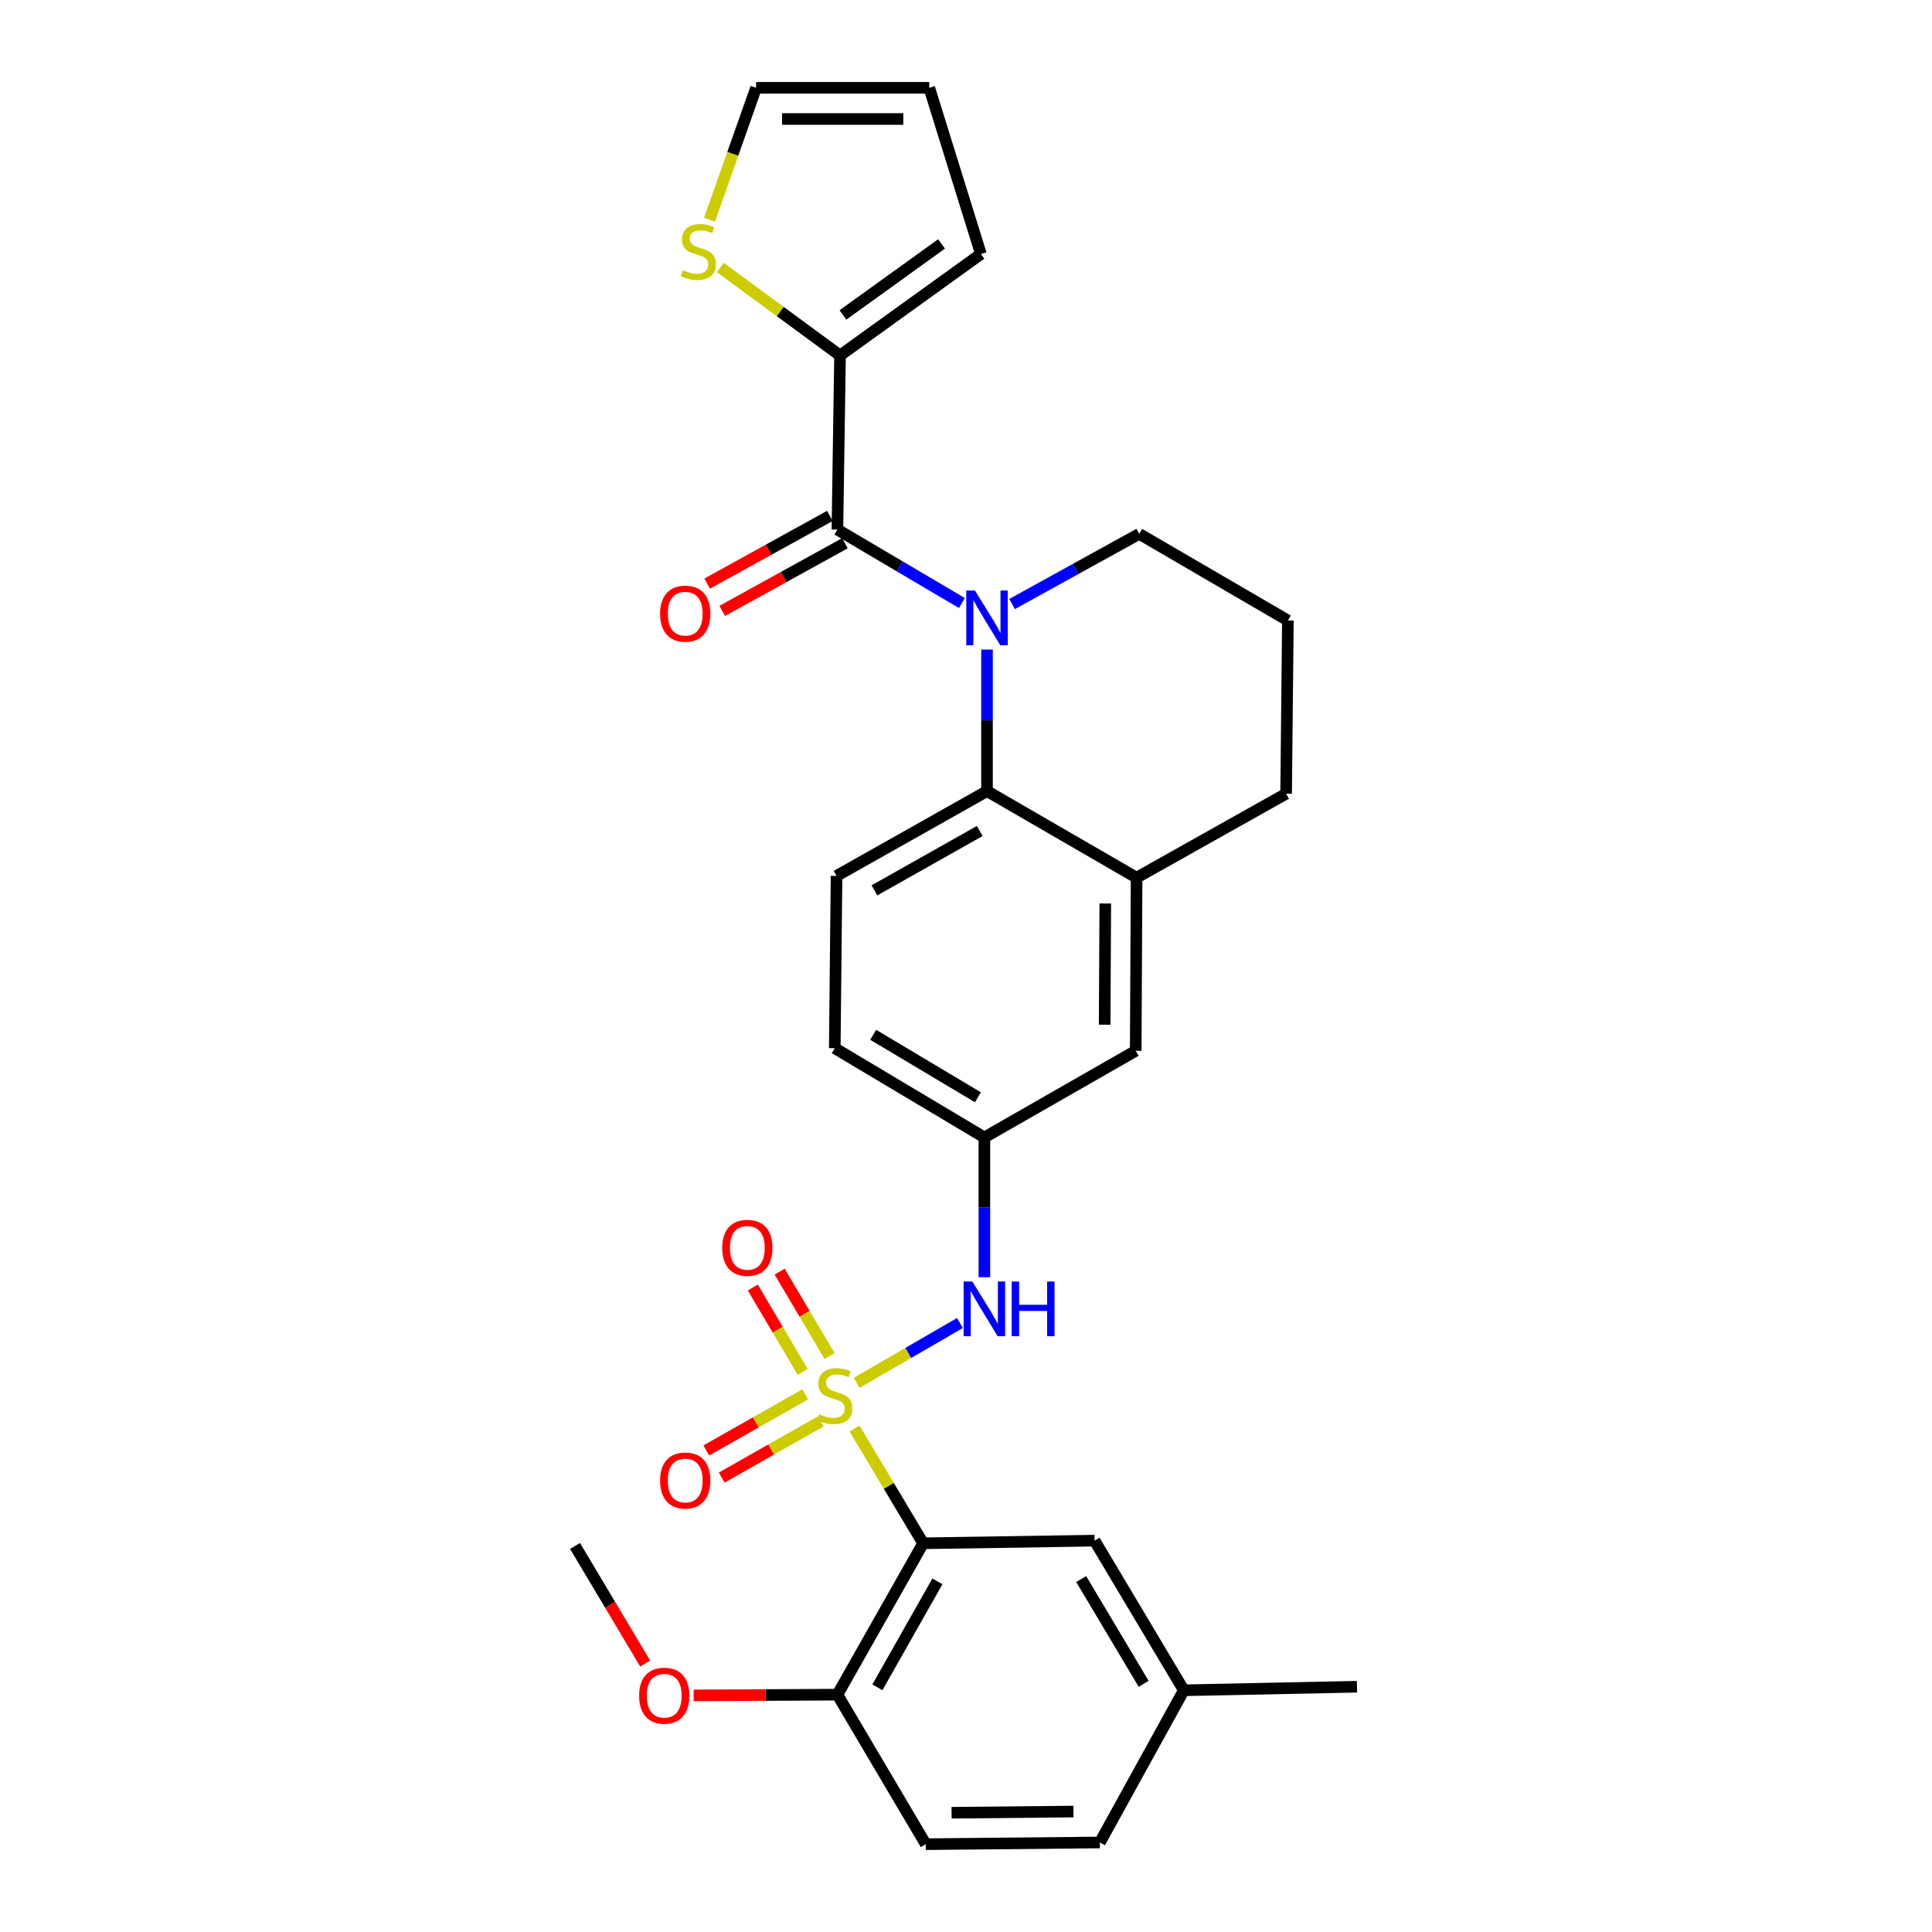 <?xml version='1.0' encoding='iso-8859-1'?>
<svg version='1.1' baseProfile='full'
              xmlns='http://www.w3.org/2000/svg'
                      xmlns:rdkit='http://www.rdkit.org/xml'
                      xmlns:xlink='http://www.w3.org/1999/xlink'
                  xml:space='preserve'
width='1000px' height='1000px' viewBox='0 0 1000 1000'>
<!-- END OF HEADER -->
<rect style='opacity:1.0;fill:#FFFFFF;stroke:none' width='1000' height='1000' x='0' y='0'> </rect>
<path class='bond-1' d='M 442.303,739.413 L 460.059,769.108' style='fill:none;fill-rule:evenodd;stroke:#CCCC00;stroke-width:6px;stroke-linecap:butt;stroke-linejoin:miter;stroke-opacity:1' />
<path class='bond-1' d='M 460.059,769.108 L 477.815,798.804' style='fill:none;fill-rule:evenodd;stroke:#000000;stroke-width:6px;stroke-linecap:butt;stroke-linejoin:miter;stroke-opacity:1' />
<path class='bond-4' d='M 443.391,715.753 L 470.127,700.273' style='fill:none;fill-rule:evenodd;stroke:#CCCC00;stroke-width:6px;stroke-linecap:butt;stroke-linejoin:miter;stroke-opacity:1' />
<path class='bond-4' d='M 470.127,700.273 L 496.864,684.793' style='fill:none;fill-rule:evenodd;stroke:#0000FF;stroke-width:6px;stroke-linecap:butt;stroke-linejoin:miter;stroke-opacity:1' />
<path class='bond-7' d='M 416.786,721.7 L 391.186,736.226' style='fill:none;fill-rule:evenodd;stroke:#CCCC00;stroke-width:6px;stroke-linecap:butt;stroke-linejoin:miter;stroke-opacity:1' />
<path class='bond-7' d='M 391.186,736.226 L 365.586,750.752' style='fill:none;fill-rule:evenodd;stroke:#FF0000;stroke-width:6px;stroke-linecap:butt;stroke-linejoin:miter;stroke-opacity:1' />
<path class='bond-7' d='M 424.752,735.739 L 399.152,750.265' style='fill:none;fill-rule:evenodd;stroke:#CCCC00;stroke-width:6px;stroke-linecap:butt;stroke-linejoin:miter;stroke-opacity:1' />
<path class='bond-7' d='M 399.152,750.265 L 373.552,764.791' style='fill:none;fill-rule:evenodd;stroke:#FF0000;stroke-width:6px;stroke-linecap:butt;stroke-linejoin:miter;stroke-opacity:1' />
<path class='bond-8' d='M 429.352,701.854 L 416.44,680.029' style='fill:none;fill-rule:evenodd;stroke:#CCCC00;stroke-width:6px;stroke-linecap:butt;stroke-linejoin:miter;stroke-opacity:1' />
<path class='bond-8' d='M 416.44,680.029 L 403.528,658.204' style='fill:none;fill-rule:evenodd;stroke:#FF0000;stroke-width:6px;stroke-linecap:butt;stroke-linejoin:miter;stroke-opacity:1' />
<path class='bond-8' d='M 415.46,710.072 L 402.548,688.247' style='fill:none;fill-rule:evenodd;stroke:#CCCC00;stroke-width:6px;stroke-linecap:butt;stroke-linejoin:miter;stroke-opacity:1' />
<path class='bond-8' d='M 402.548,688.247 L 389.636,666.423' style='fill:none;fill-rule:evenodd;stroke:#FF0000;stroke-width:6px;stroke-linecap:butt;stroke-linejoin:miter;stroke-opacity:1' />
<path class='bond-0' d='M 510.877,336.207 L 510.877,372.842' style='fill:none;fill-rule:evenodd;stroke:#0000FF;stroke-width:6px;stroke-linecap:butt;stroke-linejoin:miter;stroke-opacity:1' />
<path class='bond-0' d='M 510.877,372.842 L 510.877,409.476' style='fill:none;fill-rule:evenodd;stroke:#000000;stroke-width:6px;stroke-linecap:butt;stroke-linejoin:miter;stroke-opacity:1' />
<path class='bond-2' d='M 497.889,312.141 L 465.663,293.125' style='fill:none;fill-rule:evenodd;stroke:#0000FF;stroke-width:6px;stroke-linecap:butt;stroke-linejoin:miter;stroke-opacity:1' />
<path class='bond-2' d='M 465.663,293.125 L 433.437,274.108' style='fill:none;fill-rule:evenodd;stroke:#000000;stroke-width:6px;stroke-linecap:butt;stroke-linejoin:miter;stroke-opacity:1' />
<path class='bond-20' d='M 523.867,312.637 L 556.765,294.485' style='fill:none;fill-rule:evenodd;stroke:#0000FF;stroke-width:6px;stroke-linecap:butt;stroke-linejoin:miter;stroke-opacity:1' />
<path class='bond-20' d='M 556.765,294.485 L 589.663,276.332' style='fill:none;fill-rule:evenodd;stroke:#000000;stroke-width:6px;stroke-linecap:butt;stroke-linejoin:miter;stroke-opacity:1' />
<path class='bond-10' d='M 477.815,798.804 L 433.437,877.15' style='fill:none;fill-rule:evenodd;stroke:#000000;stroke-width:6px;stroke-linecap:butt;stroke-linejoin:miter;stroke-opacity:1' />
<path class='bond-10' d='M 485.203,818.511 L 454.138,873.353' style='fill:none;fill-rule:evenodd;stroke:#000000;stroke-width:6px;stroke-linecap:butt;stroke-linejoin:miter;stroke-opacity:1' />
<path class='bond-12' d='M 477.815,798.804 L 566.563,797.441' style='fill:none;fill-rule:evenodd;stroke:#000000;stroke-width:6px;stroke-linecap:butt;stroke-linejoin:miter;stroke-opacity:1' />
<path class='bond-5' d='M 433.437,274.108 L 434.8,183.988' style='fill:none;fill-rule:evenodd;stroke:#000000;stroke-width:6px;stroke-linecap:butt;stroke-linejoin:miter;stroke-opacity:1' />
<path class='bond-14' d='M 429.539,267.041 L 397.78,284.559' style='fill:none;fill-rule:evenodd;stroke:#000000;stroke-width:6px;stroke-linecap:butt;stroke-linejoin:miter;stroke-opacity:1' />
<path class='bond-14' d='M 397.78,284.559 L 366.02,302.077' style='fill:none;fill-rule:evenodd;stroke:#FF0000;stroke-width:6px;stroke-linecap:butt;stroke-linejoin:miter;stroke-opacity:1' />
<path class='bond-14' d='M 437.335,281.175 L 405.575,298.693' style='fill:none;fill-rule:evenodd;stroke:#000000;stroke-width:6px;stroke-linecap:butt;stroke-linejoin:miter;stroke-opacity:1' />
<path class='bond-14' d='M 405.575,298.693 L 373.816,316.21' style='fill:none;fill-rule:evenodd;stroke:#FF0000;stroke-width:6px;stroke-linecap:butt;stroke-linejoin:miter;stroke-opacity:1' />
<path class='bond-3' d='M 510.877,409.476 L 432.997,453.371' style='fill:none;fill-rule:evenodd;stroke:#000000;stroke-width:6px;stroke-linecap:butt;stroke-linejoin:miter;stroke-opacity:1' />
<path class='bond-3' d='M 507.12,430.122 L 452.604,460.848' style='fill:none;fill-rule:evenodd;stroke:#000000;stroke-width:6px;stroke-linecap:butt;stroke-linejoin:miter;stroke-opacity:1' />
<path class='bond-29' d='M 510.877,409.476 L 588.3,454.285' style='fill:none;fill-rule:evenodd;stroke:#000000;stroke-width:6px;stroke-linecap:butt;stroke-linejoin:miter;stroke-opacity:1' />
<path class='bond-13' d='M 509.514,661.091 L 509.514,624.915' style='fill:none;fill-rule:evenodd;stroke:#0000FF;stroke-width:6px;stroke-linecap:butt;stroke-linejoin:miter;stroke-opacity:1' />
<path class='bond-13' d='M 509.514,624.915 L 509.514,588.739' style='fill:none;fill-rule:evenodd;stroke:#000000;stroke-width:6px;stroke-linecap:butt;stroke-linejoin:miter;stroke-opacity:1' />
<path class='bond-9' d='M 434.8,183.988 L 403.815,161.222' style='fill:none;fill-rule:evenodd;stroke:#000000;stroke-width:6px;stroke-linecap:butt;stroke-linejoin:miter;stroke-opacity:1' />
<path class='bond-9' d='M 403.815,161.222 L 372.83,138.456' style='fill:none;fill-rule:evenodd;stroke:#CCCC00;stroke-width:6px;stroke-linecap:butt;stroke-linejoin:miter;stroke-opacity:1' />
<path class='bond-16' d='M 434.8,183.988 L 507.712,131.477' style='fill:none;fill-rule:evenodd;stroke:#000000;stroke-width:6px;stroke-linecap:butt;stroke-linejoin:miter;stroke-opacity:1' />
<path class='bond-16' d='M 436.304,163.014 L 487.342,126.256' style='fill:none;fill-rule:evenodd;stroke:#000000;stroke-width:6px;stroke-linecap:butt;stroke-linejoin:miter;stroke-opacity:1' />
<path class='bond-6' d='M 588.3,454.285 L 587.842,543.903' style='fill:none;fill-rule:evenodd;stroke:#000000;stroke-width:6px;stroke-linecap:butt;stroke-linejoin:miter;stroke-opacity:1' />
<path class='bond-6' d='M 572.09,467.646 L 571.77,530.378' style='fill:none;fill-rule:evenodd;stroke:#000000;stroke-width:6px;stroke-linecap:butt;stroke-linejoin:miter;stroke-opacity:1' />
<path class='bond-25' d='M 588.3,454.285 L 665.695,410.822' style='fill:none;fill-rule:evenodd;stroke:#000000;stroke-width:6px;stroke-linecap:butt;stroke-linejoin:miter;stroke-opacity:1' />
<path class='bond-17' d='M 367.249,113.749 L 379.297,79.602' style='fill:none;fill-rule:evenodd;stroke:#CCCC00;stroke-width:6px;stroke-linecap:butt;stroke-linejoin:miter;stroke-opacity:1' />
<path class='bond-17' d='M 379.297,79.602 L 391.345,45.455' style='fill:none;fill-rule:evenodd;stroke:#000000;stroke-width:6px;stroke-linecap:butt;stroke-linejoin:miter;stroke-opacity:1' />
<path class='bond-19' d='M 433.437,877.15 L 479.178,954.545' style='fill:none;fill-rule:evenodd;stroke:#000000;stroke-width:6px;stroke-linecap:butt;stroke-linejoin:miter;stroke-opacity:1' />
<path class='bond-24' d='M 433.437,877.15 L 396.244,877.343' style='fill:none;fill-rule:evenodd;stroke:#000000;stroke-width:6px;stroke-linecap:butt;stroke-linejoin:miter;stroke-opacity:1' />
<path class='bond-24' d='M 396.244,877.343 L 359.051,877.537' style='fill:none;fill-rule:evenodd;stroke:#FF0000;stroke-width:6px;stroke-linecap:butt;stroke-linejoin:miter;stroke-opacity:1' />
<path class='bond-11' d='M 432.997,453.371 L 432.074,542.54' style='fill:none;fill-rule:evenodd;stroke:#000000;stroke-width:6px;stroke-linecap:butt;stroke-linejoin:miter;stroke-opacity:1' />
<path class='bond-22' d='M 566.563,797.441 L 612.744,874.89' style='fill:none;fill-rule:evenodd;stroke:#000000;stroke-width:6px;stroke-linecap:butt;stroke-linejoin:miter;stroke-opacity:1' />
<path class='bond-22' d='M 559.627,817.325 L 591.954,871.539' style='fill:none;fill-rule:evenodd;stroke:#000000;stroke-width:6px;stroke-linecap:butt;stroke-linejoin:miter;stroke-opacity:1' />
<path class='bond-15' d='M 509.514,588.739 L 587.842,543.903' style='fill:none;fill-rule:evenodd;stroke:#000000;stroke-width:6px;stroke-linecap:butt;stroke-linejoin:miter;stroke-opacity:1' />
<path class='bond-21' d='M 509.514,588.739 L 432.074,542.54' style='fill:none;fill-rule:evenodd;stroke:#000000;stroke-width:6px;stroke-linecap:butt;stroke-linejoin:miter;stroke-opacity:1' />
<path class='bond-21' d='M 506.168,567.948 L 451.959,535.608' style='fill:none;fill-rule:evenodd;stroke:#000000;stroke-width:6px;stroke-linecap:butt;stroke-linejoin:miter;stroke-opacity:1' />
<path class='bond-18' d='M 507.712,131.477 L 480.981,45.455' style='fill:none;fill-rule:evenodd;stroke:#000000;stroke-width:6px;stroke-linecap:butt;stroke-linejoin:miter;stroke-opacity:1' />
<path class='bond-32' d='M 391.345,45.455 L 480.981,45.455' style='fill:none;fill-rule:evenodd;stroke:#000000;stroke-width:6px;stroke-linecap:butt;stroke-linejoin:miter;stroke-opacity:1' />
<path class='bond-32' d='M 404.79,61.595 L 467.535,61.595' style='fill:none;fill-rule:evenodd;stroke:#000000;stroke-width:6px;stroke-linecap:butt;stroke-linejoin:miter;stroke-opacity:1' />
<path class='bond-30' d='M 479.178,954.545 L 569.289,953.667' style='fill:none;fill-rule:evenodd;stroke:#000000;stroke-width:6px;stroke-linecap:butt;stroke-linejoin:miter;stroke-opacity:1' />
<path class='bond-30' d='M 492.537,938.274 L 555.615,937.658' style='fill:none;fill-rule:evenodd;stroke:#000000;stroke-width:6px;stroke-linecap:butt;stroke-linejoin:miter;stroke-opacity:1' />
<path class='bond-31' d='M 589.663,276.332 L 666.61,321.168' style='fill:none;fill-rule:evenodd;stroke:#000000;stroke-width:6px;stroke-linecap:butt;stroke-linejoin:miter;stroke-opacity:1' />
<path class='bond-23' d='M 612.744,874.89 L 569.289,953.667' style='fill:none;fill-rule:evenodd;stroke:#000000;stroke-width:6px;stroke-linecap:butt;stroke-linejoin:miter;stroke-opacity:1' />
<path class='bond-27' d='M 612.744,874.89 L 702.371,873.052' style='fill:none;fill-rule:evenodd;stroke:#000000;stroke-width:6px;stroke-linecap:butt;stroke-linejoin:miter;stroke-opacity:1' />
<path class='bond-28' d='M 333.926,861.042 L 315.778,830.609' style='fill:none;fill-rule:evenodd;stroke:#FF0000;stroke-width:6px;stroke-linecap:butt;stroke-linejoin:miter;stroke-opacity:1' />
<path class='bond-28' d='M 315.778,830.609 L 297.629,800.176' style='fill:none;fill-rule:evenodd;stroke:#000000;stroke-width:6px;stroke-linecap:butt;stroke-linejoin:miter;stroke-opacity:1' />
<path class='bond-26' d='M 665.695,410.822 L 666.61,321.168' style='fill:none;fill-rule:evenodd;stroke:#000000;stroke-width:6px;stroke-linecap:butt;stroke-linejoin:miter;stroke-opacity:1' />
<path  class='atom-0' d='M 424.074 732.025
Q 424.394 732.145, 425.714 732.705
Q 427.034 733.265, 428.474 733.625
Q 429.954 733.945, 431.394 733.945
Q 434.074 733.945, 435.634 732.665
Q 437.194 731.345, 437.194 729.065
Q 437.194 727.505, 436.394 726.545
Q 435.634 725.585, 434.434 725.065
Q 433.234 724.545, 431.234 723.945
Q 428.714 723.185, 427.194 722.465
Q 425.714 721.745, 424.634 720.225
Q 423.594 718.705, 423.594 716.145
Q 423.594 712.585, 425.994 710.385
Q 428.434 708.185, 433.234 708.185
Q 436.514 708.185, 440.234 709.745
L 439.314 712.825
Q 435.914 711.425, 433.354 711.425
Q 430.594 711.425, 429.074 712.585
Q 427.554 713.705, 427.594 715.665
Q 427.594 717.185, 428.354 718.105
Q 429.154 719.025, 430.274 719.545
Q 431.434 720.065, 433.354 720.665
Q 435.914 721.465, 437.434 722.265
Q 438.954 723.065, 440.034 724.705
Q 441.154 726.305, 441.154 729.065
Q 441.154 732.985, 438.514 735.105
Q 435.914 737.185, 431.554 737.185
Q 429.034 737.185, 427.114 736.625
Q 425.234 736.105, 422.994 735.185
L 424.074 732.025
' fill='#CCCC00'/>
<path  class='atom-1' d='M 504.617 305.645
L 513.897 320.645
Q 514.817 322.125, 516.297 324.805
Q 517.777 327.485, 517.857 327.645
L 517.857 305.645
L 521.617 305.645
L 521.617 333.965
L 517.737 333.965
L 507.777 317.565
Q 506.617 315.645, 505.377 313.445
Q 504.177 311.245, 503.817 310.565
L 503.817 333.965
L 500.137 333.965
L 500.137 305.645
L 504.617 305.645
' fill='#0000FF'/>
<path  class='atom-5' d='M 503.254 663.309
L 512.534 678.309
Q 513.454 679.789, 514.934 682.469
Q 516.414 685.149, 516.494 685.309
L 516.494 663.309
L 520.254 663.309
L 520.254 691.629
L 516.374 691.629
L 506.414 675.229
Q 505.254 673.309, 504.014 671.109
Q 502.814 668.909, 502.454 668.229
L 502.454 691.629
L 498.774 691.629
L 498.774 663.309
L 503.254 663.309
' fill='#0000FF'/>
<path  class='atom-5' d='M 523.654 663.309
L 527.494 663.309
L 527.494 675.349
L 541.974 675.349
L 541.974 663.309
L 545.814 663.309
L 545.814 691.629
L 541.974 691.629
L 541.974 678.549
L 527.494 678.549
L 527.494 691.629
L 523.654 691.629
L 523.654 663.309
' fill='#0000FF'/>
<path  class='atom-8' d='M 341.669 766.306
Q 341.669 759.506, 345.029 755.706
Q 348.389 751.906, 354.669 751.906
Q 360.949 751.906, 364.309 755.706
Q 367.669 759.506, 367.669 766.306
Q 367.669 773.186, 364.269 777.106
Q 360.869 780.986, 354.669 780.986
Q 348.429 780.986, 345.029 777.106
Q 341.669 773.226, 341.669 766.306
M 354.669 777.786
Q 358.989 777.786, 361.309 774.906
Q 363.669 771.986, 363.669 766.306
Q 363.669 760.746, 361.309 757.946
Q 358.989 755.106, 354.669 755.106
Q 350.349 755.106, 347.989 757.906
Q 345.669 760.706, 345.669 766.306
Q 345.669 772.026, 347.989 774.906
Q 350.349 777.786, 354.669 777.786
' fill='#FF0000'/>
<path  class='atom-9' d='M 373.816 645.886
Q 373.816 639.086, 377.176 635.286
Q 380.536 631.486, 386.816 631.486
Q 393.096 631.486, 396.456 635.286
Q 399.816 639.086, 399.816 645.886
Q 399.816 652.766, 396.416 656.686
Q 393.016 660.566, 386.816 660.566
Q 380.576 660.566, 377.176 656.686
Q 373.816 652.806, 373.816 645.886
M 386.816 657.366
Q 391.136 657.366, 393.456 654.486
Q 395.816 651.566, 395.816 645.886
Q 395.816 640.326, 393.456 637.526
Q 391.136 634.686, 386.816 634.686
Q 382.496 634.686, 380.136 637.486
Q 377.816 640.286, 377.816 645.886
Q 377.816 651.606, 380.136 654.486
Q 382.496 657.366, 386.816 657.366
' fill='#FF0000'/>
<path  class='atom-10' d='M 353.475 139.834
Q 353.795 139.954, 355.115 140.514
Q 356.435 141.074, 357.875 141.434
Q 359.355 141.754, 360.795 141.754
Q 363.475 141.754, 365.035 140.474
Q 366.595 139.154, 366.595 136.874
Q 366.595 135.314, 365.795 134.354
Q 365.035 133.394, 363.835 132.874
Q 362.635 132.354, 360.635 131.754
Q 358.115 130.994, 356.595 130.274
Q 355.115 129.554, 354.035 128.034
Q 352.995 126.514, 352.995 123.954
Q 352.995 120.394, 355.395 118.194
Q 357.835 115.994, 362.635 115.994
Q 365.915 115.994, 369.635 117.554
L 368.715 120.634
Q 365.315 119.234, 362.755 119.234
Q 359.995 119.234, 358.475 120.394
Q 356.955 121.514, 356.995 123.474
Q 356.995 124.994, 357.755 125.914
Q 358.555 126.834, 359.675 127.354
Q 360.835 127.874, 362.755 128.474
Q 365.315 129.274, 366.835 130.074
Q 368.355 130.874, 369.435 132.514
Q 370.555 134.114, 370.555 136.874
Q 370.555 140.794, 367.915 142.914
Q 365.315 144.994, 360.955 144.994
Q 358.435 144.994, 356.515 144.434
Q 354.635 143.914, 352.395 142.994
L 353.475 139.834
' fill='#CCCC00'/>
<path  class='atom-15' d='M 341.669 317.634
Q 341.669 310.834, 345.029 307.034
Q 348.389 303.234, 354.669 303.234
Q 360.949 303.234, 364.309 307.034
Q 367.669 310.834, 367.669 317.634
Q 367.669 324.514, 364.269 328.434
Q 360.869 332.314, 354.669 332.314
Q 348.429 332.314, 345.029 328.434
Q 341.669 324.554, 341.669 317.634
M 354.669 329.114
Q 358.989 329.114, 361.309 326.234
Q 363.669 323.314, 363.669 317.634
Q 363.669 312.074, 361.309 309.274
Q 358.989 306.434, 354.669 306.434
Q 350.349 306.434, 347.989 309.234
Q 345.669 312.034, 345.669 317.634
Q 345.669 323.354, 347.989 326.234
Q 350.349 329.114, 354.669 329.114
' fill='#FF0000'/>
<path  class='atom-25' d='M 330.81 877.696
Q 330.81 870.896, 334.17 867.096
Q 337.53 863.296, 343.81 863.296
Q 350.09 863.296, 353.45 867.096
Q 356.81 870.896, 356.81 877.696
Q 356.81 884.576, 353.41 888.496
Q 350.01 892.376, 343.81 892.376
Q 337.57 892.376, 334.17 888.496
Q 330.81 884.616, 330.81 877.696
M 343.81 889.176
Q 348.13 889.176, 350.45 886.296
Q 352.81 883.376, 352.81 877.696
Q 352.81 872.136, 350.45 869.336
Q 348.13 866.496, 343.81 866.496
Q 339.49 866.496, 337.13 869.296
Q 334.81 872.096, 334.81 877.696
Q 334.81 883.416, 337.13 886.296
Q 339.49 889.176, 343.81 889.176
' fill='#FF0000'/>
</svg>
